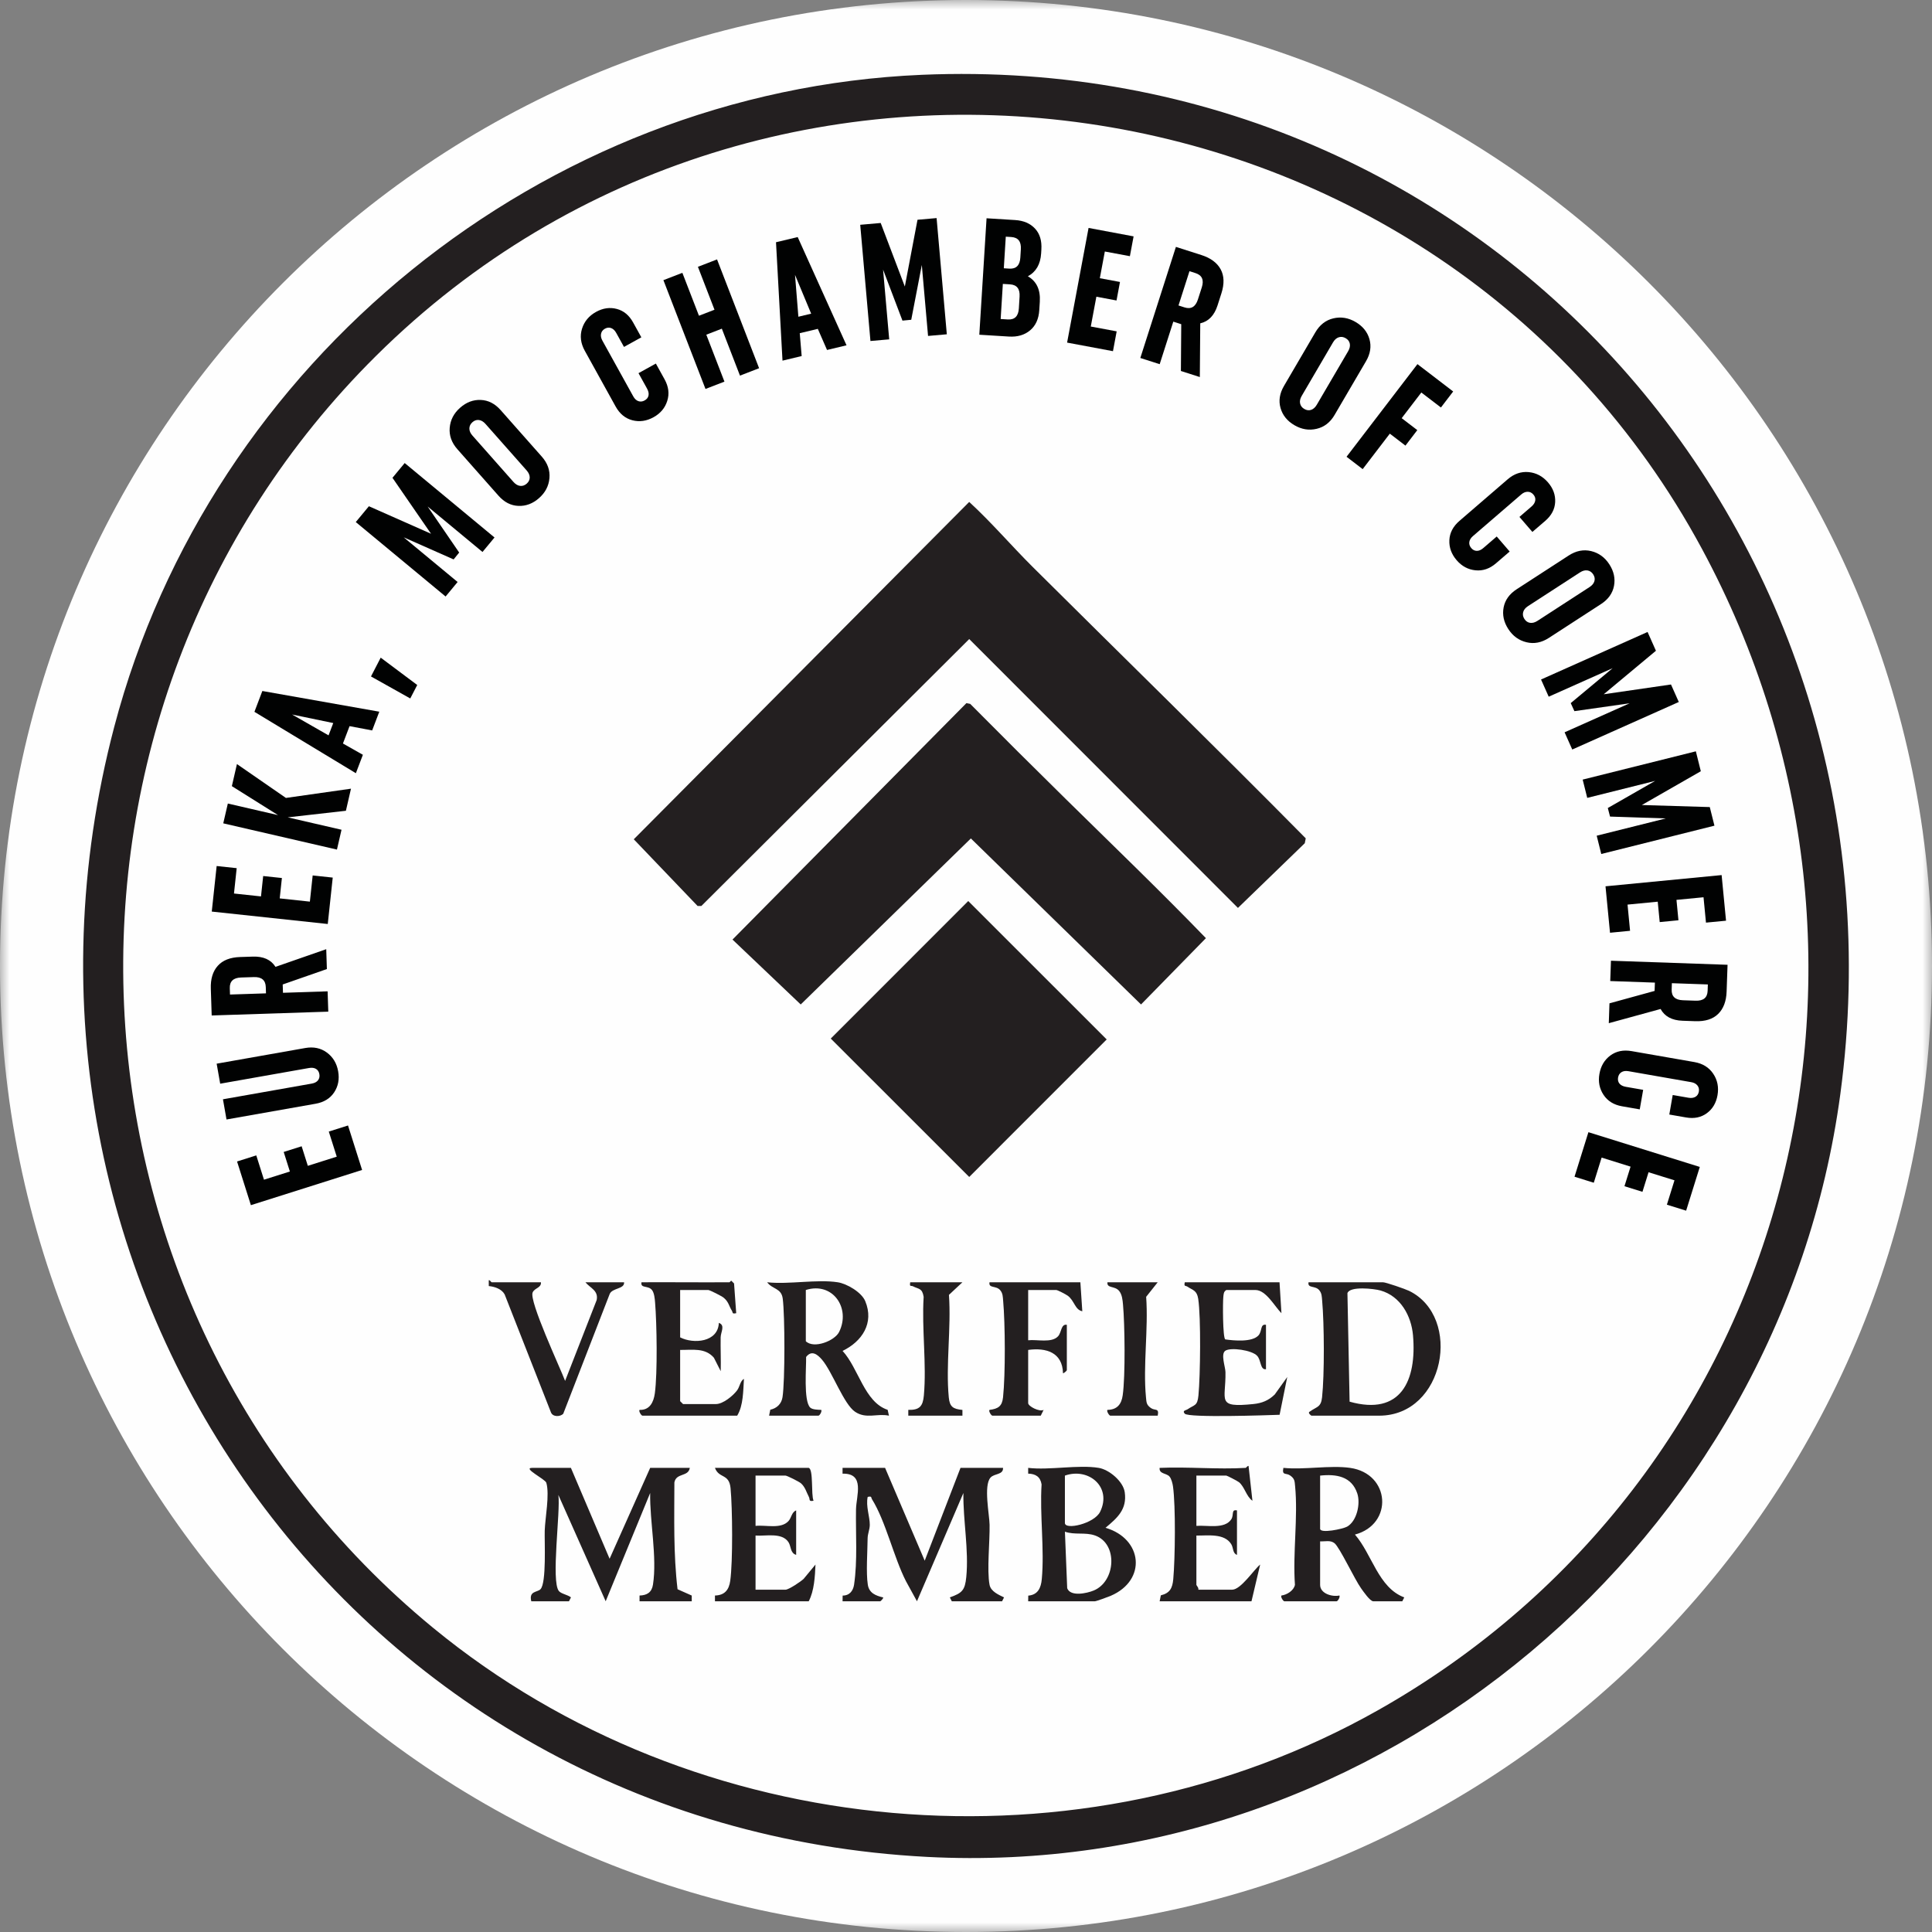 <?xml version="1.0" encoding="UTF-8"?>
<svg width="100px" height="100px" viewBox="0 0 100 100" version="1.1" xmlns="http://www.w3.org/2000/svg" xmlns:xlink="http://www.w3.org/1999/xlink">
    <rect x="0" y="0" width="100" height="100" fill="#808080" stroke="none"/>
    <title>Group 92</title>
    <defs>
        <polygon id="path-1" points="0 0 100 0 100 100 0 100"></polygon>
    </defs>
    <g id="Page-1" stroke="none" stroke-width="1" fill="none" fill-rule="evenodd">
        <g id="Home-1440px" transform="translate(-860, -356)">
            <g id="Group" transform="translate(361, 356)">
                <g id="Group-92" transform="translate(499, 0)">
                    <g id="Group-3">
                        <mask id="mask-2" fill="white">
                            <use xlink:href="#path-1"></use>
                        </mask>
                        <g id="Clip-2"></g>
                        <path d="M100,50 C100,77.614 77.614,100 50,100 C22.386,100 0,77.614 0,50 C0,22.386 22.386,-8.62573373e-05 50,-8.62573373e-05 C77.614,-8.62573373e-05 100,22.386 100,50" id="Fill-1" fill="#FEFEFE" mask="url(#mask-2)"></path>
                    </g>
                    <polygon id="Fill-4" fill="#010202" points="18.013 58.255 18.742 60.557 12.986 62.379 12.27 60.118 13.265 59.803 13.663 61.061 15.004 60.637 14.684 59.625 15.613 59.331 15.933 60.343 17.43 59.869 17.018 58.57"></polygon>
                    <path d="M11.397,56.092 L11.214,55.056 L15.801,54.245 C16.231,54.169 16.604,54.248 16.92,54.481 C17.236,54.714 17.43,55.038 17.503,55.451 C17.575,55.859 17.506,56.221 17.297,56.539 C17.087,56.856 16.767,57.053 16.337,57.129 L11.724,57.944 L11.54,56.899 L16.135,56.087 C16.282,56.061 16.391,56.004 16.46,55.916 C16.529,55.828 16.552,55.721 16.53,55.597 C16.508,55.472 16.45,55.382 16.355,55.325 C16.261,55.269 16.14,55.254 15.993,55.28 L11.397,56.092 Z" id="Fill-6" fill="#010202"></path>
                    <path d="M11.905,51.477 L13.767,51.416 L13.757,51.088 C13.745,50.732 13.538,50.56 13.136,50.574 L12.48,50.595 C12.078,50.608 11.883,50.793 11.894,51.149 L11.905,51.477 Z M16.886,49.13 L16.919,50.158 L14.633,50.956 L14.647,51.387 L16.957,51.311 L16.992,52.363 L10.957,52.561 L10.912,51.173 C10.895,50.673 11.014,50.279 11.27,49.992 C11.525,49.704 11.912,49.552 12.43,49.535 L13.085,49.514 C13.632,49.496 14.023,49.672 14.26,50.044 L16.886,49.13 Z" id="Fill-8" fill="#010202"></path>
                    <polygon id="Fill-10" fill="#010202" points="17.222 45.424 16.965 47.826 10.961 47.183 11.214 44.825 12.251 44.936 12.111 46.248 13.509 46.398 13.622 45.343 14.591 45.446 14.478 46.501 16.039 46.668 16.184 45.313"></polygon>
                    <polygon id="Fill-12" fill="#010202" points="17.44 43.974 11.556 42.616 11.793 41.591 14.39 42.19 12.001 40.691 12.264 39.548 14.799 41.301 18.167 40.822 17.904 41.965 14.894 42.306 17.677 42.948"></polygon>
                    <path d="M15.119,36.983 L17.006,38.062 L17.249,37.425 L15.119,36.983 Z M13.579,35.766 L19.632,36.837 L19.263,37.807 L18.093,37.585 L17.751,38.483 L18.783,39.068 L18.42,40.021 L13.169,36.844 L13.579,35.766 Z" id="Fill-14" fill="#010202"></path>
                    <polygon id="Fill-16" fill="#010202" points="21.596 35.455 21.235 36.152 19.202 35.013 19.705 34.04"></polygon>
                    <polygon id="Fill-18" fill="#010202" points="23.479 28.955 20.896 27.812 23.686 30.124 23.064 30.875 18.415 27.022 19.094 26.203 22.31 27.627 20.314 24.731 20.947 23.967 25.596 27.82 24.974 28.57 22.135 26.217 23.767 28.6"></polygon>
                    <path d="M24.453,22.544 L26.579,24.948 C26.685,25.068 26.8,25.135 26.924,25.149 C27.047,25.163 27.161,25.124 27.264,25.032 C27.367,24.941 27.419,24.834 27.418,24.712 C27.417,24.59 27.364,24.468 27.257,24.347 L25.131,21.944 C25.024,21.824 24.91,21.755 24.789,21.74 C24.668,21.724 24.555,21.762 24.452,21.854 C24.349,21.945 24.296,22.053 24.295,22.177 C24.293,22.301 24.346,22.424 24.453,22.544 M25.802,25.658 L23.676,23.254 C23.375,22.914 23.242,22.542 23.277,22.139 C23.312,21.736 23.49,21.391 23.814,21.106 C24.136,20.82 24.493,20.685 24.883,20.701 C25.273,20.716 25.617,20.892 25.914,21.228 L28.046,23.638 C28.343,23.974 28.474,24.344 28.439,24.747 C28.405,25.15 28.226,25.494 27.903,25.78 C27.58,26.066 27.223,26.201 26.833,26.185 C26.443,26.17 26.099,25.994 25.802,25.658" id="Fill-20" fill="#010202"></path>
                    <path d="M33.492,20.115 L33.049,19.315 L33.947,18.818 L34.398,19.633 C34.607,20.011 34.654,20.383 34.537,20.749 C34.422,21.116 34.185,21.398 33.828,21.595 C33.465,21.796 33.1,21.848 32.732,21.753 C32.364,21.658 32.074,21.419 31.862,21.036 L30.267,18.153 C30.056,17.771 30.008,17.391 30.125,17.015 C30.242,16.638 30.484,16.348 30.851,16.144 C31.208,15.947 31.566,15.895 31.924,15.99 C32.282,16.084 32.564,16.317 32.77,16.69 L33.196,17.46 L32.298,17.957 L31.896,17.232 C31.827,17.106 31.74,17.023 31.635,16.982 C31.53,16.942 31.423,16.952 31.312,17.013 C31.201,17.074 31.134,17.161 31.111,17.273 C31.087,17.384 31.11,17.503 31.179,17.629 L32.775,20.512 C32.847,20.643 32.936,20.727 33.042,20.763 C33.148,20.8 33.256,20.788 33.367,20.726 C33.478,20.665 33.544,20.581 33.567,20.473 C33.589,20.365 33.564,20.246 33.492,20.115" id="Fill-22" fill="#010202"></path>
                    <polygon id="Fill-24" fill="#010202" points="38.301 19.442 37.362 17.012 36.558 17.323 37.497 19.753 36.516 20.132 34.338 14.501 35.319 14.121 36.178 16.342 36.982 16.031 36.124 13.81 37.114 13.427 39.291 19.059"></polygon>
                    <path d="M41.15,14.227 L41.324,16.394 L41.986,16.235 L41.15,14.227 Z M41.288,12.27 L43.816,17.873 L42.807,18.114 L42.33,17.022 L41.395,17.246 L41.494,18.429 L40.502,18.667 L40.166,12.538 L41.288,12.27 Z" id="Fill-26" fill="#010202"></path>
                    <polygon id="Fill-28" fill="#010202" points="46.711 16.595 45.708 13.955 46.025 17.565 45.054 17.65 44.525 11.635 45.585 11.542 46.834 14.831 47.49 11.375 48.478 11.288 49.007 17.303 48.036 17.388 47.713 13.715 47.166 16.551"></polygon>
                    <path d="M52.059,12.25 L51.957,13.886 L52.241,13.904 C52.597,13.926 52.787,13.736 52.812,13.334 L52.839,12.904 C52.864,12.502 52.699,12.29 52.343,12.268 L52.059,12.25 Z M51.907,14.695 L51.794,16.512 L52.164,16.535 C52.52,16.557 52.71,16.367 52.736,15.965 L52.773,15.354 C52.799,14.952 52.633,14.74 52.277,14.718 L51.907,14.695 Z M50.689,17.325 L51.064,11.298 L52.544,11.39 C52.981,11.417 53.323,11.564 53.571,11.83 C53.82,12.096 53.93,12.459 53.901,12.918 L53.889,13.116 C53.854,13.678 53.625,14.073 53.202,14.3 C53.652,14.559 53.859,14.998 53.82,15.618 L53.793,16.048 C53.765,16.507 53.606,16.858 53.317,17.099 C53.029,17.34 52.664,17.447 52.222,17.42 L50.689,17.325 Z" id="Fill-30" fill="#010202"></path>
                    <polygon id="Fill-32" fill="#010202" points="57.607 18.177 55.233 17.733 56.344 11.798 58.675 12.235 58.483 13.26 57.186 13.018 56.927 14.4 57.97 14.595 57.791 15.553 56.748 15.358 56.459 16.901 57.799 17.151"></polygon>
                    <path d="M61.567,14.036 L60.999,15.811 L61.311,15.911 C61.65,16.019 61.882,15.882 62.004,15.499 L62.205,14.874 C62.327,14.491 62.219,14.245 61.879,14.136 L61.567,14.036 Z M62.103,19.516 L61.123,19.202 L61.141,16.78 L60.73,16.648 L60.025,18.85 L59.023,18.529 L60.865,12.779 L62.188,13.202 C62.664,13.355 62.995,13.6 63.18,13.937 C63.364,14.274 63.378,14.69 63.22,15.183 L63.02,15.808 C62.853,16.328 62.554,16.638 62.125,16.736 L62.103,19.516 Z" id="Fill-34" fill="#010202"></path>
                    <path d="M68.997,17.721 L67.377,20.491 C67.295,20.63 67.267,20.76 67.293,20.882 C67.318,21.003 67.391,21.099 67.51,21.168 C67.629,21.238 67.746,21.254 67.862,21.215 C67.978,21.176 68.077,21.087 68.158,20.948 L69.779,18.179 C69.86,18.04 69.889,17.91 69.866,17.79 C69.843,17.67 69.772,17.575 69.653,17.506 C69.534,17.436 69.415,17.42 69.297,17.457 C69.178,17.494 69.078,17.582 68.997,17.721 M66.46,19.974 L68.08,17.205 C68.309,16.813 68.621,16.57 69.015,16.478 C69.409,16.385 69.792,16.448 70.164,16.666 C70.537,16.884 70.776,17.18 70.883,17.556 C70.989,17.931 70.93,18.313 70.703,18.7 L69.078,21.477 C68.852,21.864 68.542,22.104 68.147,22.196 C67.754,22.289 67.37,22.226 66.998,22.008 C66.626,21.791 66.387,21.494 66.28,21.118 C66.173,20.743 66.233,20.361 66.46,19.974" id="Fill-36" fill="#010202"></path>
                    <polygon id="Fill-38" fill="#010202" points="72.746 23.065 71.937 22.446 70.532 24.282 69.697 23.642 73.367 18.847 75.216 20.263 74.582 21.092 73.568 20.316 72.551 21.644 73.359 22.263"></polygon>
                    <path d="M76.777,28.366 L77.47,27.769 L78.14,28.547 L77.434,29.155 C77.108,29.436 76.753,29.558 76.371,29.519 C75.988,29.481 75.664,29.307 75.397,28.998 C75.127,28.684 75.001,28.337 75.019,27.957 C75.037,27.578 75.211,27.245 75.542,26.96 L78.038,24.808 C78.369,24.523 78.731,24.399 79.124,24.436 C79.517,24.474 79.85,24.651 80.124,24.969 C80.391,25.279 80.514,25.618 80.495,25.988 C80.476,26.357 80.305,26.681 79.983,26.959 L79.316,27.533 L78.646,26.756 L79.273,26.215 C79.382,26.121 79.446,26.019 79.464,25.908 C79.483,25.797 79.451,25.694 79.368,25.598 C79.285,25.502 79.187,25.454 79.073,25.454 C78.959,25.453 78.847,25.5 78.738,25.594 L76.242,27.745 C76.129,27.843 76.065,27.947 76.051,28.058 C76.036,28.169 76.071,28.273 76.153,28.369 C76.236,28.465 76.332,28.512 76.442,28.512 C76.552,28.513 76.664,28.464 76.777,28.366" id="Fill-40" fill="#010202"></path>
                    <path d="M81.781,29.627 L79.089,31.373 C78.954,31.461 78.87,31.565 78.839,31.685 C78.807,31.805 78.828,31.923 78.903,32.038 C78.979,32.154 79.077,32.221 79.198,32.238 C79.319,32.256 79.447,32.221 79.582,32.133 L82.274,30.387 C82.409,30.3 82.493,30.197 82.527,30.079 C82.56,29.962 82.539,29.845 82.464,29.729 C82.389,29.613 82.29,29.546 82.168,29.526 C82.045,29.506 81.916,29.54 81.781,29.627 M78.502,30.5 L81.194,28.754 C81.575,28.507 81.963,28.43 82.356,28.524 C82.75,28.619 83.064,28.847 83.299,29.209 C83.533,29.57 83.614,29.943 83.54,30.327 C83.467,30.71 83.242,31.024 82.866,31.268 L80.167,33.019 C79.79,33.263 79.405,33.338 79.012,33.243 C78.618,33.149 78.304,32.921 78.069,32.559 C77.834,32.197 77.754,31.824 77.827,31.441 C77.901,31.058 78.126,30.744 78.502,30.5" id="Fill-42" fill="#010202"></path>
                    <polygon id="Fill-44" fill="#010202" points="81.301 36.393 83.47 34.585 80.161 36.061 79.764 35.171 85.278 32.711 85.711 33.683 83.009 35.935 86.49 35.429 86.894 36.335 81.38 38.795 80.983 37.904 84.35 36.402 81.491 36.809"></polygon>
                    <polygon id="Fill-46" fill="#010202" points="83.22 41.823 85.671 40.419 82.155 41.298 81.919 40.352 87.777 38.888 88.034 39.919 84.982 41.668 88.498 41.774 88.739 42.737 82.881 44.202 82.645 43.256 86.222 42.362 83.336 42.266"></polygon>
                    <polygon id="Fill-48" fill="#010202" points="83.334 48.279 83.101 45.875 89.111 45.294 89.339 47.655 88.301 47.755 88.174 46.442 86.774 46.577 86.876 47.633 85.906 47.727 85.804 46.671 84.241 46.822 84.372 48.178"></polygon>
                    <path d="M88.398,50.955 L86.536,50.89 L86.525,51.218 C86.512,51.574 86.707,51.759 87.11,51.773 L87.765,51.796 C88.167,51.81 88.374,51.639 88.387,51.282 L88.398,50.955 Z M83.271,52.96 L83.306,51.932 L85.642,51.29 L85.657,50.86 L83.346,50.779 L83.383,49.727 L89.418,49.937 L89.369,51.325 C89.352,51.825 89.206,52.21 88.932,52.48 C88.658,52.749 88.262,52.875 87.744,52.857 L87.088,52.834 C86.542,52.815 86.163,52.612 85.952,52.225 L83.271,52.96 Z" id="Fill-50" fill="#010202"></path>
                    <path d="M84.149,56.253 L85.05,56.41 L84.873,57.421 L83.955,57.261 C83.531,57.187 83.212,56.99 82.999,56.669 C82.787,56.349 82.715,55.988 82.786,55.586 C82.857,55.178 83.045,54.86 83.35,54.633 C83.655,54.407 84.023,54.331 84.454,54.406 L87.699,54.972 C88.13,55.047 88.456,55.248 88.676,55.576 C88.896,55.903 88.97,56.274 88.898,56.687 C88.828,57.089 88.644,57.4 88.346,57.619 C88.047,57.839 87.689,57.912 87.269,57.839 L86.403,57.688 L86.579,56.677 L87.395,56.819 C87.536,56.844 87.656,56.828 87.754,56.772 C87.851,56.716 87.91,56.626 87.932,56.501 C87.954,56.376 87.928,56.27 87.856,56.181 C87.784,56.093 87.677,56.036 87.536,56.012 L84.29,55.445 C84.142,55.42 84.021,55.436 83.926,55.496 C83.831,55.555 83.773,55.647 83.751,55.772 C83.73,55.896 83.753,56.001 83.823,56.087 C83.893,56.171 84.002,56.227 84.149,56.253" id="Fill-52" fill="#010202"></path>
                    <polygon id="Fill-54" fill="#010202" points="81.497 60.907 82.216 58.602 87.981 60.4 87.274 62.664 86.278 62.354 86.671 61.093 85.329 60.675 85.013 61.688 84.082 61.398 84.398 60.385 82.9 59.917 82.494 61.218"></polygon>
                    <path d="M19.473,18.412 C0.931,36.796 2.227,67.663 22.415,84.254 C36.022,95.436 55.948,97.2 71.321,88.523 C92.566,76.531 99.646,49.814 88.084,28.393 C74.488,3.205 39.8,-1.742 19.473,18.412 M47.715,3.872 C76.936,2.628 99.129,27.81 95.257,56.618 C92.151,79.735 71.4,97.334 47.985,96.113 C18.249,94.561 -1.644,66.368 5.912,37.625 C10.888,18.7 28.095,4.706 47.715,3.872" id="Fill-56" fill="#231F20"></path>
                    <path d="M53.453,29.346 C58.16,34.027 62.918,38.667 67.585,43.392 L67.535,43.645 L64.076,46.994 L50.167,33.078 L36.303,46.893 L36.107,46.893 L32.804,43.441 L50.166,25.98 C51.321,27.04 52.345,28.244 53.453,29.346" id="Fill-58" fill="#231F20"></path>
                    <path d="M55.157,41.351 C57.587,43.742 60.047,46.107 62.418,48.559 L59.059,51.991 L50.252,43.398 L41.445,51.991 L37.914,48.632 L50.022,36.393 L50.218,36.433 C51.854,38.083 53.502,39.723 55.157,41.351" id="Fill-60" fill="#231F20"></path>
                    <polygon id="Fill-62" fill="#231F20" points="50.116 46.638 57.282 53.801 50.167 60.919 43 53.756"></polygon>
                    <path d="M45.812,75.977 L47.863,80.781 L49.715,75.977 L51.917,75.977 C51.936,76.345 51.468,76.257 51.269,76.48 C50.902,76.89 51.211,78.38 51.221,78.925 C51.237,79.784 51.076,81.277 51.219,82.029 C51.284,82.376 51.691,82.546 51.969,82.681 L51.867,82.882 L49.265,82.882 L49.163,82.681 C49.802,82.455 49.946,82.311 50.014,81.63 C50.153,80.231 49.845,78.69 49.865,77.277 L47.462,82.881 L46.896,81.849 C46.263,80.615 45.847,78.747 45.137,77.606 C45.073,77.502 45.142,77.431 44.912,77.479 C44.806,77.956 45.024,78.502 45.02,78.929 C45.018,79.167 44.91,79.387 44.908,79.625 C44.902,80.307 44.82,81.403 44.918,82.025 C44.986,82.458 45.326,82.592 45.712,82.683 C45.741,82.721 45.581,82.882 45.562,82.882 L43.611,82.882 L43.615,82.588 C43.957,82.591 44.156,82.355 44.206,82.026 C44.392,80.786 44.285,79.385 44.307,78.124 C44.32,77.42 44.787,76.246 43.61,76.277 L43.611,75.977 L45.812,75.977 Z" id="Fill-64" fill="#231F20"></path>
                    <path d="M29.55,75.977 L31.553,80.681 L33.653,75.977 L35.705,75.977 C35.626,76.455 35.003,76.221 34.906,76.73 C34.903,78.577 34.852,80.424 35.07,82.259 L35.804,82.585 L35.805,82.882 L33.103,82.882 L33.103,82.584 C33.488,82.575 33.735,82.42 33.797,82.025 C34.021,80.596 33.625,78.741 33.653,77.277 L31.35,82.881 L28.901,77.378 C29.019,78.237 28.509,81.851 28.929,82.354 C29.05,82.499 29.398,82.547 29.552,82.681 L29.45,82.882 L27.499,82.882 C27.366,82.337 27.809,82.428 27.975,82.258 C28.292,81.932 28.177,79.785 28.195,79.225 C28.215,78.571 28.456,77.363 28.278,76.749 C28.223,76.558 27.017,75.977 27.549,75.977 L29.55,75.977 Z" id="Fill-66" fill="#231F20"></path>
                    <path d="M69.855,72.55 C72.507,73.298 73.339,71.461 73.137,69.118 C73.049,68.104 72.489,67.089 71.456,66.796 C71.126,66.703 69.872,66.557 69.743,66.933 L69.855,72.55 Z M67.879,73.275 C67.852,73.268 67.684,73.128 67.777,73.074 C68.161,72.799 68.373,72.85 68.43,72.326 C68.558,71.14 68.543,68.518 68.434,67.316 C68.416,67.115 68.42,66.937 68.277,66.773 C68.064,66.529 67.672,66.696 67.729,66.37 L71.582,66.37 C71.732,66.37 72.738,66.719 72.937,66.816 C75.704,68.173 74.787,73.275 71.382,73.275 L67.879,73.275 Z" id="Fill-68" fill="#231F20"></path>
                    <path d="M68.329,76.377 L68.329,79.129 C68.329,79.387 69.503,79.142 69.722,79.021 C70.233,78.737 70.427,77.83 70.254,77.304 C69.962,76.416 69.17,76.287 68.329,76.377 M69.881,75.977 C71.967,76.273 72.133,78.896 70.131,79.429 C71.019,80.446 71.34,82.18 72.684,82.681 L72.583,82.882 L71.081,82.882 C70.913,82.882 70.563,82.369 70.45,82.212 C70.118,81.75 69.344,80.099 69.079,79.881 C68.863,79.703 68.593,79.794 68.329,79.78 L68.329,82.032 C68.329,82.483 68.947,82.667 69.33,82.582 C69.372,82.676 69.241,82.882 69.18,82.882 L66.478,82.882 C66.424,82.882 66.27,82.66 66.328,82.583 C66.611,82.549 66.971,82.324 67.026,82.029 C66.907,80.394 67.192,78.527 67.034,76.922 C67.009,76.661 67.015,76.539 66.78,76.372 C66.565,76.22 66.344,76.393 66.428,75.977 C67.498,76.086 68.846,75.83 69.881,75.977" id="Fill-70" fill="#231F20"></path>
                    <path d="M41.709,66.77 L41.709,69.422 C42.127,69.83 43.205,69.4 43.432,68.943 C44.045,67.712 43.105,66.329 41.709,66.77 M43.361,66.37 C43.834,66.443 44.592,66.883 44.785,67.347 C45.257,68.481 44.619,69.437 43.611,69.922 C44.442,70.821 44.738,72.573 45.945,72.973 L46.012,73.275 C45.401,73.144 44.839,73.462 44.261,73.075 C43.674,72.684 43.087,71.014 42.551,70.382 C42.306,70.093 42.005,69.87 41.724,70.237 C41.738,70.767 41.584,72.498 41.932,72.852 C42.047,72.968 42.347,72.968 42.509,72.975 C42.552,73.069 42.421,73.275 42.36,73.275 L39.808,73.275 L39.87,72.967 C40.209,72.893 40.448,72.667 40.503,72.318 C40.634,71.472 40.628,68.086 40.514,67.215 C40.441,66.661 39.98,66.742 39.708,66.37 C40.824,66.493 42.289,66.204 43.361,66.37" id="Fill-72" fill="#231F20"></path>
                    <path d="M55.12,79.28 L55.238,82.205 C55.404,82.657 56.254,82.472 56.612,82.324 C57.755,81.852 57.873,79.892 56.675,79.475 C56.161,79.296 55.632,79.46 55.12,79.28 M55.119,76.377 L55.119,78.829 C55.119,79.207 56.64,78.866 56.942,78.25 C57.568,76.973 56.351,75.943 55.119,76.377 M56.871,75.977 C57.408,76.066 58.134,76.671 58.216,77.235 C58.345,78.124 57.832,78.568 57.221,79.078 C59.139,79.638 59.377,81.789 57.489,82.6 C57.362,82.654 56.741,82.882 56.671,82.882 L53.218,82.882 L53.223,82.589 C53.719,82.55 53.882,82.19 53.923,81.736 C54.066,80.184 53.813,78.411 53.912,76.834 C53.851,76.439 53.603,76.284 53.218,76.275 L53.218,75.977 C54.321,76.107 55.818,75.802 56.871,75.977" id="Fill-74" fill="#231F20"></path>
                    <path d="M66.228,66.37 L66.327,67.971 C65.986,67.637 65.534,66.77 64.977,66.77 L63.476,66.77 C63.333,66.858 63.338,66.969 63.32,67.115 C63.287,67.4 63.287,69.236 63.419,69.328 C63.878,69.392 64.796,69.478 65.132,69.127 C65.343,68.906 65.215,68.516 65.527,68.571 L65.527,70.873 C65.215,70.904 65.289,70.417 65.071,70.178 C64.8,69.88 63.691,69.726 63.42,69.916 C63.175,70.088 63.424,70.746 63.43,71.019 C63.459,72.488 62.926,72.873 64.875,72.673 C65.319,72.628 65.661,72.49 65.981,72.178 L66.628,71.274 L66.232,73.229 C65.619,73.251 61.523,73.392 61.324,73.173 C61.175,73.009 61.385,72.999 61.455,72.952 C61.828,72.697 61.977,72.787 62.031,72.23 C62.129,71.22 62.166,68.175 62.019,67.226 C61.95,66.782 61.741,66.786 61.454,66.593 C61.363,66.532 61.272,66.61 61.324,66.37 L66.228,66.37 Z" id="Fill-76" fill="#231F20"></path>
                    <path d="M41.859,75.977 C42.112,76.055 41.972,77.354 42.109,77.678 C41.836,77.732 41.938,77.61 41.866,77.476 C41.742,77.241 41.677,76.969 41.46,76.777 C41.364,76.691 40.736,76.377 40.659,76.377 L39.107,76.377 L39.107,78.979 C39.639,78.921 40.415,79.159 40.811,78.731 C40.965,78.566 40.975,78.265 41.209,78.179 L41.209,80.48 C40.897,80.388 40.951,80.037 40.813,79.825 C40.474,79.304 39.636,79.519 39.107,79.48 L39.107,82.282 L40.659,82.282 C40.825,82.282 41.453,81.862 41.598,81.72 L42.209,80.981 C42.184,81.593 42.143,82.349 41.859,82.882 L37.006,82.882 L37.006,82.584 C37.506,82.571 37.731,82.296 37.797,81.822 C37.936,80.825 37.913,78.057 37.813,77.022 C37.738,76.255 37.214,76.541 37.006,75.977 L41.859,75.977 Z" id="Fill-78" fill="#231F20"></path>
                    <path d="M37.756,66.37 C37.781,66.37 37.816,66.289 37.856,66.293 L37.995,66.432 L38.106,67.97 C37.873,68.02 37.946,67.942 37.882,67.842 C37.73,67.603 37.723,67.391 37.457,67.169 C37.354,67.084 36.736,66.77 36.656,66.77 L35.204,66.77 L35.204,69.222 C35.894,69.576 37.169,69.478 37.207,68.471 C37.551,68.597 37.307,68.941 37.301,69.218 C37.29,69.802 37.32,70.39 37.305,70.973 L36.952,70.277 C36.496,69.746 35.832,69.878 35.204,69.872 L35.204,72.524 L35.355,72.674 L37.056,72.674 C37.42,72.674 37.933,72.255 38.15,71.967 C38.293,71.779 38.315,71.466 38.506,71.374 C38.466,71.982 38.479,72.745 38.157,73.275 L33.253,73.275 C33.194,73.275 33.045,73.04 33.103,72.975 C33.63,72.997 33.833,72.573 33.895,72.115 C34.036,71.064 33.998,68.514 33.907,67.417 C33.891,67.222 33.867,66.929 33.749,66.775 C33.55,66.516 33.142,66.706 33.203,66.37 C34.719,66.362 36.239,66.38 37.756,66.37" id="Fill-80" fill="#231F20"></path>
                    <path d="M64.476,75.977 C64.504,75.975 64.556,75.872 64.625,75.876 L64.826,77.678 C64.511,77.464 64.424,76.962 64.133,76.721 C64.062,76.662 63.513,76.377 63.476,76.377 L61.925,76.377 L61.925,78.979 C62.466,78.932 63.388,79.167 63.733,78.635 C63.876,78.415 63.715,78.11 64.026,78.179 L64.026,80.48 C63.795,80.4 63.849,80.121 63.729,79.927 C63.372,79.348 62.505,79.489 61.925,79.48 L61.925,82.031 C61.925,82.065 62.057,82.183 62.025,82.282 L63.776,82.282 C64.226,82.282 64.896,81.249 65.226,80.981 L64.777,82.882 L60.023,82.882 L60.085,82.574 C60.559,82.458 60.686,82.197 60.728,81.736 C60.825,80.671 60.857,77.957 60.714,76.937 C60.693,76.785 60.629,76.532 60.529,76.421 C60.371,76.245 59.983,76.295 60.023,75.977 C61.486,75.912 63.022,76.065 64.476,75.977" id="Fill-82" fill="#231F20"></path>
                    <path d="M55.92,66.37 L56.02,67.87 C55.639,67.797 55.618,67.33 55.271,67.069 C55.177,66.999 54.738,66.77 54.669,66.77 L53.218,66.77 L53.218,69.372 C53.676,69.319 54.429,69.528 54.764,69.167 C54.95,68.966 54.912,68.518 55.219,68.571 L55.219,70.923 C55.219,70.946 55.046,71.107 55.02,71.073 C54.992,70.001 54.151,69.745 53.218,69.872 L53.218,72.624 C53.218,72.792 53.807,73.093 54.018,72.975 L53.869,73.275 L51.367,73.275 C51.308,73.275 51.158,73.04 51.216,72.976 C51.672,72.919 51.869,72.781 51.917,72.326 C52.044,71.134 52.031,68.523 51.922,67.316 C51.904,67.115 51.908,66.937 51.764,66.773 C51.551,66.53 51.16,66.696 51.217,66.37 L55.92,66.37 Z" id="Fill-84" fill="#231F20"></path>
                    <path d="M27.999,66.37 C28.023,66.663 27.677,66.657 27.57,66.896 C27.373,67.336 28.998,70.806 29.25,71.475 L30.883,67.293 C30.986,66.795 30.547,66.671 30.301,66.37 L32.302,66.37 C32.337,66.728 31.694,66.655 31.558,66.976 L29.153,73.177 C28.998,73.337 28.614,73.351 28.518,73.106 L26.12,66.997 C25.964,66.714 25.606,66.597 25.299,66.566 L25.298,66.27 C25.333,66.22 25.426,66.37 25.447,66.37 L27.999,66.37 Z" id="Fill-86" fill="#231F20"></path>
                    <path d="M49.815,66.37 L49.117,67.022 C49.24,68.723 48.947,70.66 49.109,72.33 C49.156,72.817 49.33,72.931 49.815,72.977 L49.815,73.275 L47.013,73.275 L47.013,72.975 C47.597,72.988 47.768,72.788 47.819,72.229 C47.966,70.612 47.705,68.769 47.808,67.127 C47.736,66.667 47.558,66.733 47.256,66.579 C47.15,66.525 47.068,66.632 47.113,66.37 L49.815,66.37 Z" id="Fill-88" fill="#231F20"></path>
                    <path d="M59.923,66.37 L59.325,67.123 C59.446,68.79 59.156,70.693 59.316,72.33 C59.342,72.591 59.336,72.713 59.571,72.88 C59.786,73.032 60.007,72.859 59.923,73.275 L57.471,73.275 C57.412,73.275 57.263,73.039 57.321,72.975 C57.821,72.967 58.047,72.687 58.112,72.215 C58.252,71.215 58.221,68.56 58.126,67.517 C58.104,67.283 58.079,67.004 57.925,66.817 C57.698,66.541 57.281,66.698 57.321,66.37 L59.923,66.37 Z" id="Fill-90" fill="#231F20"></path>
                </g>
            </g>
        </g>
    </g>
</svg>